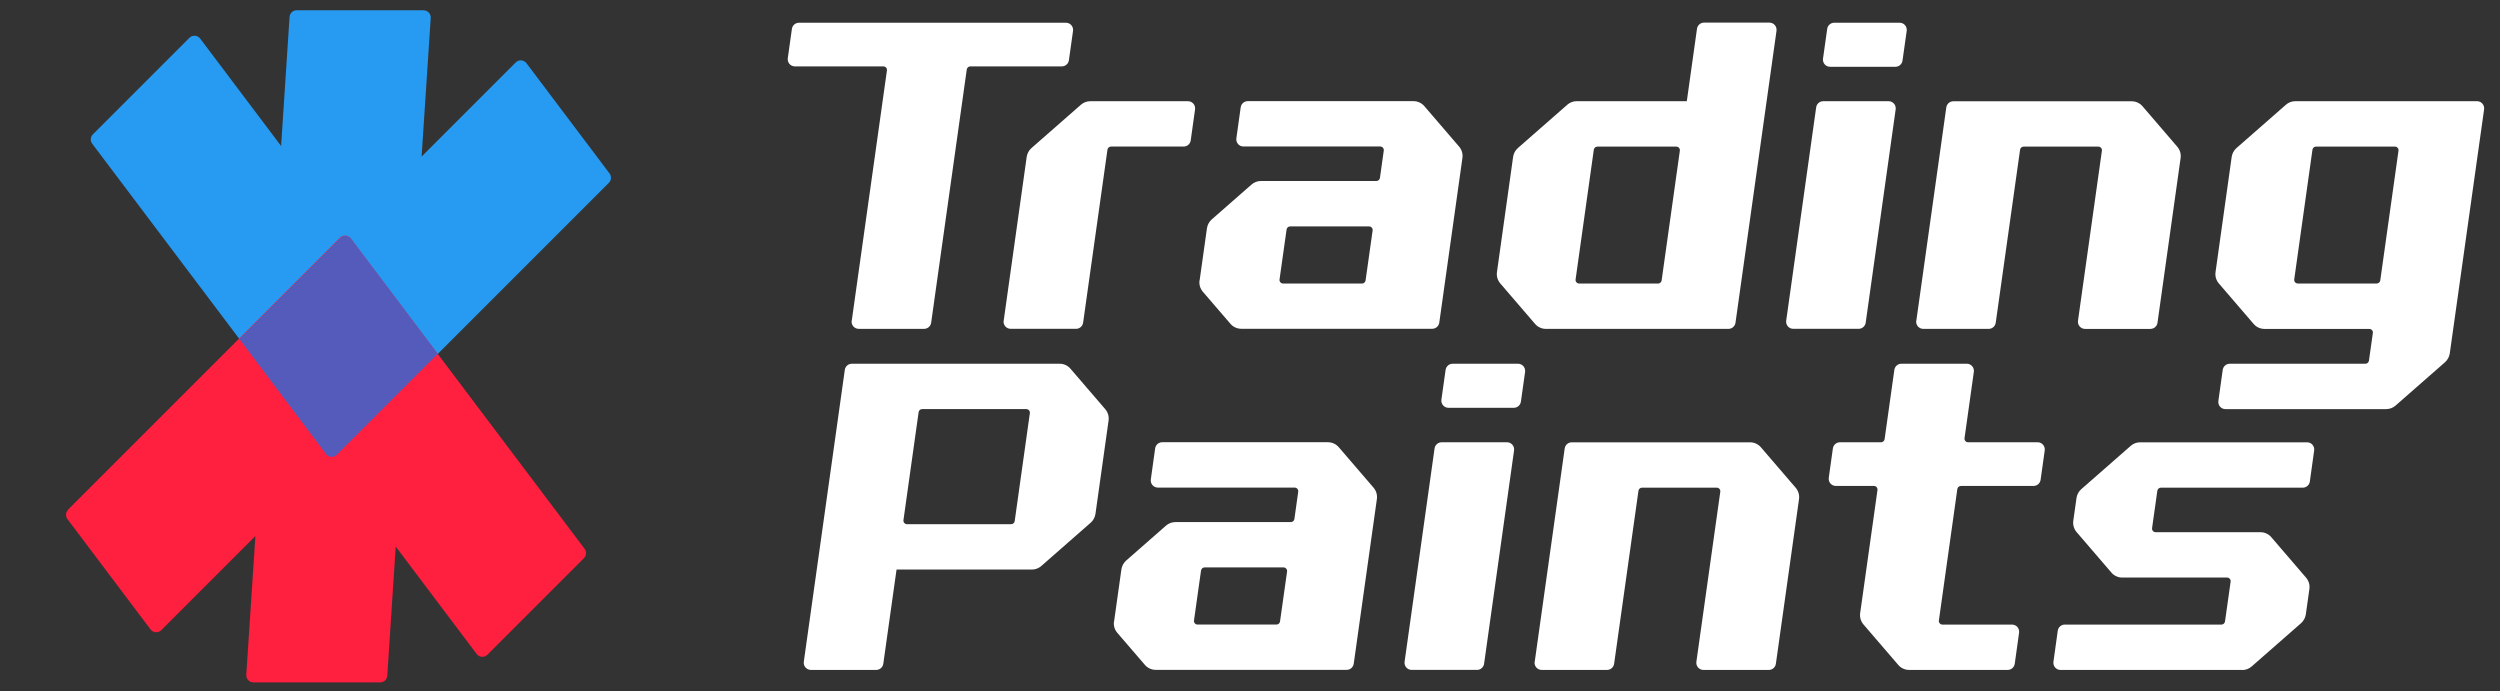 <svg fill="none" height="34" viewBox="0 0 123 34" width="123" xmlns="http://www.w3.org/2000/svg"><rect x="0" y="0" width="123" height="34" fill="#333333" stroke="none"/><g fill="#fff"><path d="m41.906 15.783 1.731-12.317c.014-.105-.067-.2-.175-.2h-4.356c-.214 0-.375-.189-.347-.399l.203-1.447c.025-.172.172-.301.347-.301h13.137c.214 0 .375.189.347.399l-.203 1.447c-.025.172-.172.301-.347.301h-4.503c-.088 0-.161.063-.175.151l-1.752 12.461c-.025.172-.172.301-.347.301h-3.217c-.214 0-.375-.189-.347-.4z"/><path d="m49.381 15.783 1.132-8.063c.025-.165.105-.319.231-.431l2.435-2.134c.126-.112.291-.175.463-.175h4.808c.214 0 .375.189.347.399l-.214 1.531c-.025.172-.172.301-.347.301h-3.574c-.088 0-.161.063-.175.151l-1.198 8.515c-.025.172-.172.301-.347.301h-3.217c-.214 0-.375-.189-.347-.4z"/><path d="m59.021 13.799.361-2.568c.025-.165.105-.319.231-.431l1.962-1.72c.126-.112.291-.175.463-.175h5.68c.088 0 .161-.063.175-.151l.189-1.346c.014-.105-.067-.2-.175-.2h-6.731c-.214 0-.375-.189-.347-.399l.214-1.531c.025-.172.172-.301.347-.301h8.154c.203 0 .4.088.533.245l1.714 1.994c.13.154.189.354.161.554l-1.139 8.105c-.025.172-.172.301-.347.301h-9.395c-.203 0-.4-.088-.533-.245l-1.36-1.58c-.13-.154-.189-.354-.161-.554zm4.279-2.509-.347 2.46c-.014.105.067.2.175.2h3.883c.088 0 .161-.063.175-.151l.347-2.46c.014-.105-.067-.2-.175-.2h-3.883c-.088 0-.161.063-.175.151z"/><path d="m87.404 1.517-2.018 14.363c-.025.172-.172.301-.347.301h-8.981c-.203 0-.4-.088-.533-.245l-1.714-1.994c-.13-.154-.189-.354-.161-.554l.795-5.67c.025-.165.105-.319.231-.431l2.435-2.134c.126-.112.291-.175.463-.175h5.417l.501-3.564c.025-.172.172-.301.347-.301h3.217c.214 0 .375.189.347.399zm-9.71 12.433h3.883c.088 0 .161-.063.175-.151l.897-6.385c.014-.105-.067-.2-.175-.2h-3.883c-.088 0-.161.063-.175.151l-.897 6.385c-.014.105.067.2.175.2z"/><path d="m93.81 1.517-.207 1.468c-.025.172-.172.301-.347.301h-3.217c-.214 0-.375-.189-.347-.399l.207-1.468c.025-.172.172-.301.347-.301h3.217c.214 0 .375.189.347.399zm-.543 3.862-1.475 10.498c-.025.172-.172.301-.347.301h-3.217c-.214 0-.375-.189-.347-.4l1.475-10.498c.025-.172.172-.301.347-.301h3.217c.214 0 .375.189.347.399z"/><path d="m94.283 15.782 1.475-10.498c.025-.172.172-.301.347-.301h8.774c.203 0 .4.088.533.245l1.713 1.994c.13.154.19.354.161.554l-1.138 8.105c-.025.172-.172.301-.347.301h-3.217c-.214 0-.375-.189-.347-.4l1.177-8.368c.014-.105-.066-.2-.175-.2h-3.676c-.088 0-.161.063-.175.151l-1.198 8.515c-.025.172-.172.301-.347.301h-3.217c-.214 0-.375-.189-.347-.4z"/><path d="m120.298 17.819-2.436 2.134c-.126.112-.29.175-.462.175h-7.909c-.214 0-.375-.189-.347-.4l.214-1.531c.024-.172.171-.301.347-.301h6.672c.087 0 .161-.063.175-.151l.193-1.363c.014-.105-.067-.2-.176-.2h-5.158c-.203 0-.399-.088-.532-.245l-1.714-1.994c-.13-.154-.189-.354-.161-.554l.795-5.67c.025-.165.105-.319.232-.431l2.435-2.134c.126-.112.291-.175.463-.175h8.942c.214 0 .375.189.347.399l-1.689 12.009c-.024.165-.105.319-.231.431zm-2.467-10.607h-3.883c-.087 0-.161.063-.175.151l-.897 6.385c-.014.105.067.2.175.2h3.883c.087 0 .161-.063.175-.151l.897-6.385c.014-.105-.067-.2-.175-.2z"/><path d="m75.035 18.295-.207 1.468c-.025.172-.172.301-.347.301h-3.217c-.214 0-.375-.189-.347-.399l.207-1.468c.025-.172.172-.301.347-.301h3.217c.214 0 .375.189.347.399zm-.543 3.865-1.475 10.498c-.025.172-.172.301-.347.301h-3.217c-.214 0-.375-.189-.347-.4l1.475-10.498c.025-.172.172-.301.347-.301h3.217c.214 0 .375.189.347.4z"/><path d="m54.542 20.688-.645 4.594c-.025.165-.105.319-.231.431l-2.435 2.134c-.126.112-.291.175-.463.175h-6.658l-.652 4.636c-.025.172-.172.301-.347.301h-3.217c-.214 0-.375-.189-.347-.399l2.018-14.364c.025-.172.172-.301.347-.301h10.222c.203 0 .4.088.533.245l1.714 1.994c.13.154.189.354.161.554zm-9.346-.41-.746 5.312c-.014.105.067.2.175.2h5.123c.088 0 .161-.063.175-.151l.746-5.312c.014-.105-.067-.2-.175-.2h-5.123c-.088 0-.161.063-.175.151z"/><path d="m54.812 30.581.361-2.568c.025-.165.105-.319.231-.431l1.962-1.72c.126-.112.291-.175.463-.175h5.68c.088 0 .161-.063.175-.151l.189-1.346c.014-.105-.067-.2-.175-.2h-6.731c-.214 0-.375-.189-.347-.4l.214-1.531c.025-.172.172-.301.347-.301h8.154c.203 0 .4.088.533.245l1.714 1.994c.13.154.189.354.161.554l-1.139 8.105c-.025.172-.172.301-.347.301h-9.395c-.203 0-.4-.088-.533-.245l-1.36-1.58c-.13-.154-.189-.354-.161-.554zm4.279-2.513-.347 2.46c-.014.105.067.2.175.2h3.883c.088 0 .161-.063.175-.151l.347-2.46c.014-.105-.067-.2-.175-.2h-3.883c-.088 0-.161.063-.175.151z"/><path d="m75.508 32.561 1.475-10.498c.025-.172.172-.301.347-.301h8.774c.203 0 .4.088.533.245l1.714 1.994c.13.154.189.354.161.554l-1.139 8.105c-.025.172-.172.301-.347.301h-3.217c-.214 0-.375-.189-.347-.4l1.177-8.368c.014-.105-.067-.2-.175-.2h-3.676c-.088 0-.161.063-.175.151l-1.198 8.515c-.025.172-.172.301-.347.301h-3.217c-.214 0-.375-.189-.347-.4z"/><path d="m100.047 23.909h-3.571c-.088 0-.161.063-.175.151l-.908 6.469c-.014.105.067.2.175.2h3.424c.214 0 .375.189.347.399l-.214 1.531c-.025.172-.172.301-.347.301h-4.85c-.203 0-.4-.088-.533-.245l-1.714-1.994c-.13-.154-.189-.354-.161-.554l.852-6.059c.014-.105-.067-.2-.175-.2h-1.875c-.214 0-.375-.189-.347-.4l.203-1.447c.025-.172.172-.301.347-.301h2.022c.088 0 .161-.063.175-.151l.48-3.413c.025-.172.172-.301.347-.301h3.217c.214 0 .375.189.347.399l-.459 3.266c-.014.105.067.2.175.2h3.424c.214 0 .375.189.347.4l-.203 1.447c-.025.172-.172.301-.347.301z"/><path d="m110.318 32.961h-8.943c-.213 0-.374-.189-.346-.4l.213-1.531c.025-.172.172-.301.347-.301h7.706c.087 0 .161-.063.175-.151l.277-1.962c.014-.105-.067-.2-.175-.2h-5.158c-.204 0-.4-.088-.533-.245l-1.714-1.994c-.129-.154-.189-.354-.161-.554l.158-1.121c.024-.165.105-.319.231-.431l2.436-2.134c.126-.112.29-.175.462-.175h8.217c.214 0 .375.189.347.4l-.213 1.531c-.025.172-.172.301-.347.301h-6.981c-.087 0-.161.063-.175.151l-.259 1.84c-.014.105.066.2.175.2h5.158c.203 0 .4.088.533.245l1.713 1.994c.13.154.19.354.161.554l-.175 1.248c-.024.165-.105.319-.231.431l-2.435 2.134c-.127.112-.291.175-.463.175z"/></g><path d="m20.834.504-6.239-0c-.183 0-.337.144-.349.33l-.416 6.348-3.982-5.285c-.129-.168-.377-.188-.528-.037l-4.752 4.752c-.124.124-.136.32-.032.458l11.509 15.271c.129.169.377.188.528.037l13.385-13.385c.124-.124.136-.32.032-.458l-4.088-5.426c-.129-.168-.377-.188-.528-.037l-4.631 4.631.449-6.821c.012-.201-.146-.374-.349-.374z" fill="#279af1"/><path d="m3.351 25.084c-.124.124-.136.32-.032.458l4.088 5.426c.129.169.377.188.528.037l4.631-4.631-.449 6.826c-.012.201.146.374.349.374h6.239c.183 0 .337-.144.349-.33l.416-6.353 3.982 5.285c.129.169.377.188.528.037l4.752-4.753c.124-.124.136-.32.032-.458l-11.509-15.271c-.129-.169-.377-.188-.528-.037l-13.385 13.385z" fill="#ff1f3e"/><path d="m21.538 17.408-4.968 4.968c-.151.151-.399.131-.528-.037l-4.272-5.669 4.968-4.968c.151-.151.399-.131.528.037z" fill="#555bbb"/></svg>